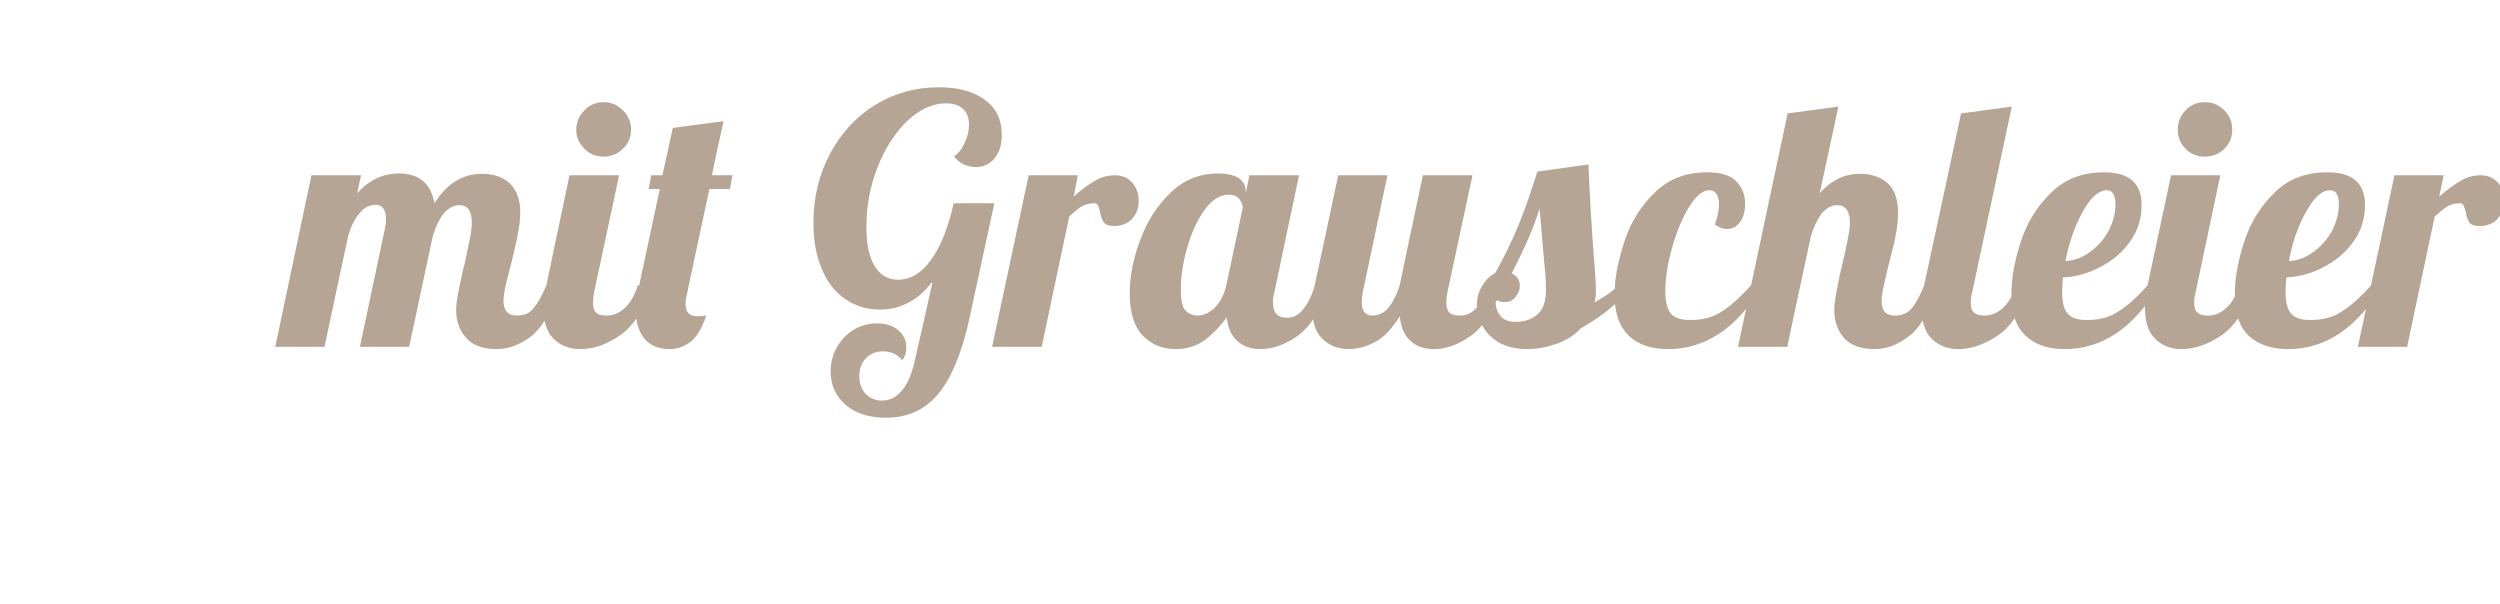 <?xml version="1.0" standalone="no"?><!DOCTYPE svg PUBLIC "-//W3C//DTD SVG 1.1//EN" "http://www.w3.org/Graphics/SVG/1.1/DTD/svg11.dtd"><svg xmlns="http://www.w3.org/2000/svg" version="1.1" width="670.3px" height="162px" viewBox="0 -1 670.3 162" style="top:-1px">  <desc>mit Grauschleier</desc>  <defs/>  <g id="Polygon158123">    <path d="M 133.2 92.6 C 129.5 92.6 126.7 91.6 125 89.6 C 123.2 87.6 122.3 85.1 122.3 82.2 C 122.3 80.9 122.5 79.4 122.8 77.8 C 123.1 76.2 123.4 74.6 123.8 73 C 124.1 71.5 124.3 70.5 124.5 70.1 C 125 68 125.4 65.8 125.8 63.8 C 126.3 61.7 126.5 60 126.5 58.7 C 126.5 55.6 125.4 54 123.2 54 C 121.6 54 120.2 54.8 118.9 56.3 C 117.7 57.9 116.7 60 116 62.5 C 116 62.47 109.7 92 109.7 92 L 96.5 92 C 96.5 92 103.21 60.26 103.2 60.3 C 103.4 59.5 103.5 58.8 103.5 58 C 103.5 55.3 102.6 53.9 100.7 53.9 C 99 53.9 97.5 54.7 96.3 56.3 C 95 57.8 94 59.9 93.3 62.5 C 93.28 62.47 87 92 87 92 L 73.8 92 L 83.5 46 L 96.8 46 C 96.8 46 95.76 50.78 95.8 50.8 C 98.9 47.3 102.6 45.5 107 45.5 C 112.4 45.5 115.5 48.2 116.5 53.5 C 119.8 48.2 124.1 45.6 129.2 45.6 C 132.4 45.6 134.9 46.5 136.7 48.2 C 138.5 49.9 139.5 52.5 139.5 56 C 139.5 57.8 139.2 59.8 138.8 62 C 138.4 64.1 137.8 66.8 137 69.9 C 136.5 71.8 136 73.7 135.6 75.5 C 135.2 77.3 135 78.7 135 79.8 C 135 81 135.3 81.9 135.9 82.6 C 136.4 83.3 137.4 83.6 138.7 83.6 C 140.6 83.6 142 83 143.1 81.6 C 144.2 80.3 145.3 78.3 146.5 75.5 C 146.5 75.5 150.3 75.5 150.3 75.5 C 148 82.3 145.4 86.8 142.5 89.1 C 139.5 91.4 136.4 92.6 133.2 92.6 C 133.2 92.6 133.2 92.6 133.2 92.6 Z M 161.8 41 C 159.8 41 158.1 40.3 156.7 38.9 C 155.3 37.5 154.5 35.8 154.5 33.8 C 154.5 31.7 155.3 30 156.7 28.6 C 158.1 27.1 159.8 26.4 161.8 26.4 C 163.8 26.4 165.6 27.1 167 28.6 C 168.5 30 169.2 31.7 169.2 33.8 C 169.2 35.8 168.5 37.5 167 38.9 C 165.6 40.3 163.8 41 161.8 41 C 161.8 41 161.8 41 161.8 41 Z M 155.6 92.6 C 152.6 92.6 150.2 91.6 148.4 89.8 C 146.6 88 145.7 85.2 145.7 81.5 C 145.7 80 146 78 146.5 75.5 C 146.45 75.53 152.7 46 152.7 46 L 166 46 C 166 46 159.33 77.28 159.3 77.3 C 159.1 78.2 159 79.2 159 80.2 C 159 81.5 159.3 82.3 159.8 82.8 C 160.4 83.4 161.4 83.6 162.7 83.6 C 164.5 83.6 166.2 82.9 167.7 81.4 C 169.2 79.9 170.3 77.9 171 75.5 C 171 75.5 174.9 75.5 174.9 75.5 C 172.6 82.2 169.7 86.6 166.1 89 C 162.6 91.4 159.1 92.6 155.6 92.6 C 155.6 92.6 155.6 92.6 155.6 92.6 Z M 179.7 92.6 C 176.5 92.6 174.2 91.6 172.7 89.7 C 171.2 87.8 170.5 85.3 170.5 82.2 C 170.5 80.6 170.6 78.9 171 77.3 C 171.02 77.28 176.9 49.7 176.9 49.7 L 173.9 49.7 L 174.6 46 L 177.6 46 L 180.4 33.3 C 180.4 33.3 194.02 31.46 194 31.5 C 193.5 33.8 193.2 35.2 193.1 35.6 C 192.7 37.3 191.9 40.8 190.9 46 C 190.89 46 196.4 46 196.4 46 L 195.7 49.7 L 190.2 49.7 C 190.2 49.7 184.26 77.28 184.3 77.3 C 184 78.6 183.8 79.7 183.8 80.5 C 183.8 82.7 184.9 83.8 187 83.8 C 188.1 83.8 188.9 83.7 189.4 83.5 C 188.2 87.1 186.7 89.5 185.1 90.7 C 183.4 91.9 181.6 92.6 179.7 92.6 C 179.7 92.6 179.7 92.6 179.7 92.6 Z M 237.6 111 C 233.1 111 229.5 109.9 226.8 107.6 C 224.1 105.3 222.7 102.3 222.7 98.5 C 222.7 96.2 223.3 94.1 224.4 92.1 C 225.5 90.1 227 88.6 228.9 87.4 C 230.8 86.3 232.9 85.7 235.1 85.7 C 237.5 85.7 239.4 86.3 240.8 87.5 C 242.2 88.7 243 90.2 243 92.1 C 243 93.6 242.6 94.7 241.9 95.6 C 241.4 94.9 240.6 94.3 239.7 93.8 C 238.7 93.4 237.7 93.2 236.7 93.2 C 234.9 93.2 233.4 93.8 232.2 95 C 231 96.3 230.4 97.9 230.4 99.8 C 230.4 101.8 231 103.4 232.1 104.6 C 233.3 105.8 234.7 106.4 236.4 106.4 C 238.6 106.4 240.4 105.5 241.9 103.6 C 243.5 101.7 244.6 98.9 245.4 95.1 C 245.44 95.13 250 74.8 250 74.8 C 250 74.8 249.67 74.8 249.7 74.8 C 248 77.1 246 78.9 243.6 80.1 C 241.3 81.4 238.7 82 235.9 82 C 232.3 82 229.2 81 226.5 79.1 C 223.8 77.2 221.7 74.5 220.3 71 C 218.8 67.5 218.1 63.4 218.1 58.7 C 218.1 51.9 219.6 45.8 222.5 40.3 C 225.5 34.7 229.5 30.3 234.7 27.1 C 239.8 24 245.5 22.4 251.7 22.4 C 256.9 22.4 261 23.5 264.1 25.8 C 267.1 28 268.6 31.1 268.6 35.1 C 268.6 37.7 268 39.8 266.7 41.4 C 265.4 43 263.7 43.8 261.6 43.8 C 260.5 43.8 259.4 43.5 258.4 43.1 C 257.4 42.6 256.5 41.9 255.8 40.9 C 256.9 40.2 257.9 39 258.6 37.4 C 259.4 35.8 259.8 34.1 259.8 32.5 C 259.8 30.6 259.3 29.2 258.2 28.2 C 257.1 27.2 255.6 26.7 253.6 26.7 C 250.1 26.7 246.6 28.3 243.3 31.4 C 240 34.6 237.3 38.7 235.3 43.8 C 233.3 48.9 232.3 54.2 232.3 59.8 C 232.3 64.4 233 67.9 234.5 70.3 C 236 72.8 238.1 74 240.8 74 C 244.2 74 247.1 72.2 249.6 68.7 C 252.2 65.2 254.2 60.1 255.7 53.5 C 255.75 53.45 266.6 53.5 266.6 53.5 C 266.6 53.5 259.89 84.46 259.9 84.5 C 257.9 93.6 255.1 100.3 251.6 104.6 C 248 108.9 243.3 111 237.6 111 C 237.6 111 237.6 111 237.6 111 Z M 275.8 46 L 289 46 C 289 46 287.85 51.7 287.9 51.7 C 289.9 49.9 291.8 48.5 293.5 47.5 C 295.2 46.5 297 46 299 46 C 300.9 46 302.5 46.7 303.6 48 C 304.8 49.4 305.3 51 305.3 52.9 C 305.3 54.7 304.8 56.2 303.6 57.6 C 302.4 58.9 300.8 59.6 298.7 59.6 C 297.4 59.6 296.5 59.3 296 58.7 C 295.5 58 295.2 57.1 294.9 55.8 C 294.8 55 294.6 54.5 294.4 54.1 C 294.2 53.7 293.9 53.5 293.4 53.5 C 292.1 53.5 291 53.8 290.1 54.3 C 289.2 54.8 288.1 55.8 286.7 57 C 286.66 57.04 279.3 92 279.3 92 L 266 92 L 275.8 46 Z M 315.2 92.6 C 311.7 92.6 308.8 91.4 306.4 89 C 304.1 86.6 302.9 82.8 302.9 77.7 C 302.9 73.2 303.8 68.4 305.7 63.4 C 307.5 58.4 310.2 54.2 313.8 50.7 C 317.3 47.3 321.6 45.5 326.6 45.5 C 329.1 45.5 331 46 332.2 46.8 C 333.4 47.7 334 48.8 334 50.2 C 334.04 50.23 334 50.9 334 50.9 L 335 46 L 348.3 46 C 348.3 46 341.67 77.28 341.7 77.3 C 341.4 78.2 341.3 79.2 341.3 80.2 C 341.3 82.9 342.6 84.2 345.1 84.2 C 346.8 84.2 348.3 83.4 349.5 81.8 C 350.8 80.2 351.8 78.1 352.5 75.5 C 352.5 75.5 356.4 75.5 356.4 75.5 C 354.1 82.2 351.3 86.6 348 89 C 344.6 91.4 341.3 92.6 337.9 92.6 C 335.3 92.6 333.3 91.8 331.7 90.4 C 330.1 88.9 329.2 86.8 328.9 84.1 C 327.1 86.6 325.1 88.6 323 90.2 C 320.8 91.8 318.2 92.6 315.2 92.6 C 315.2 92.6 315.2 92.6 315.2 92.6 Z M 321.2 83.6 C 322.7 83.6 324.2 82.9 325.7 81.5 C 327.2 80 328.2 78 328.8 75.5 C 328.8 75.5 333.2 54.7 333.2 54.7 C 333.2 53.9 332.9 53.2 332.3 52.4 C 331.7 51.6 330.7 51.2 329.4 51.2 C 327 51.2 324.8 52.7 322.8 55.5 C 320.8 58.4 319.3 61.8 318.2 65.8 C 317.1 69.8 316.6 73.4 316.6 76.5 C 316.6 79.5 317 81.5 317.9 82.3 C 318.8 83.2 319.9 83.6 321.2 83.6 C 321.2 83.6 321.2 83.6 321.2 83.6 Z M 361.6 92.6 C 358.7 92.6 356.3 91.6 354.5 89.8 C 352.7 88 351.8 85.2 351.8 81.5 C 351.8 80 352 78 352.5 75.5 C 352.53 75.53 358.8 46 358.8 46 L 372 46 C 372 46 365.41 77.28 365.4 77.3 C 365.2 78.2 365.1 79.1 365.1 79.9 C 365.1 82.4 366.1 83.6 367.9 83.6 C 369.6 83.6 371.1 82.9 372.3 81.5 C 373.5 80 374.5 78 375.3 75.5 C 375.25 75.53 381.5 46 381.5 46 L 394.8 46 C 394.8 46 388.13 77.28 388.1 77.3 C 387.9 78.2 387.8 79.2 387.8 80.2 C 387.8 81.5 388.1 82.3 388.6 82.8 C 389.2 83.4 390.2 83.6 391.5 83.6 C 393.3 83.6 394.7 82.9 396 81.4 C 397.3 79.9 398.3 78 399 75.5 C 399 75.5 402.9 75.5 402.9 75.5 C 400.6 82.2 397.8 86.6 394.4 89 C 391.1 91.4 387.7 92.6 384.4 92.6 C 381.7 92.6 379.6 91.8 378.1 90.3 C 376.5 88.9 375.6 86.7 375.3 83.8 C 373.2 87.2 371 89.5 368.7 90.7 C 366.4 91.9 364 92.6 361.6 92.6 C 361.6 92.6 361.6 92.6 361.6 92.6 Z M 409.5 92.6 C 406.5 92.6 404 92 402 90.9 C 400 89.7 398.5 88.2 397.5 86.4 C 396.5 84.6 396 82.7 396 80.8 C 396 78.8 396.5 77 397.5 75.5 C 398.4 74 399.6 72.9 400.9 72.2 C 403.3 67.9 405.4 63.6 407.2 59.2 C 409 54.8 410.6 50.1 412.2 45 C 412.2 45 425.9 43.1 425.9 43.1 C 426.2 51 426.7 59.5 427.4 68.6 C 427.7 72.3 427.9 75 427.9 76.6 C 427.9 78 427.8 79.2 427.5 80.1 C 430.4 78.5 432.6 76.9 434.1 75.5 C 434.1 75.5 438 75.5 438 75.5 C 434.1 80.1 429.4 83.9 423.9 87 C 422.1 88.9 419.9 90.3 417.3 91.2 C 414.7 92.1 412.1 92.6 409.5 92.6 C 409.5 92.6 409.5 92.6 409.5 92.6 Z M 406.5 85.3 C 408.8 85.3 410.7 84.6 412.2 83.3 C 413.8 81.9 414.5 79.7 414.5 76.7 C 414.5 74.9 414.4 72.3 414 69 C 413.4 62 413 57.3 412.8 54.9 C 411.3 59.8 408.8 65.6 405.3 72.3 C 406.7 73 407.5 74.1 407.5 75.5 C 407.5 76.7 407.1 77.7 406.3 78.7 C 405.5 79.6 404.6 80 403.4 80 C 402.1 80 401.3 79.6 400.9 78.8 C 400.9 81.1 401.4 82.7 402.3 83.7 C 403.1 84.8 404.6 85.3 406.5 85.3 C 406.5 85.3 406.5 85.3 406.5 85.3 Z M 447.3 92.6 C 442.7 92.6 439.2 91.4 436.7 89 C 434.2 86.6 432.9 83 432.9 77.9 C 432.9 73.7 433.8 69 435.5 63.9 C 437.1 58.8 439.8 54.4 443.6 50.7 C 447.3 47 452 45.2 457.7 45.2 C 461.4 45.2 464 46 465.5 47.6 C 467.1 49.2 467.9 51.2 467.9 53.6 C 467.9 55.8 467.4 57.4 466.5 58.6 C 465.6 59.8 464.4 60.4 463 60.4 C 462 60.4 460.9 60 459.8 59.2 C 460.5 57.2 460.9 55.4 460.9 53.8 C 460.9 52.7 460.7 51.7 460.3 51.1 C 459.8 50.4 459.2 50 458.3 50 C 456.5 50 454.6 51.6 452.8 54.6 C 451 57.6 449.5 61.2 448.3 65.5 C 447.1 69.8 446.5 73.7 446.5 77.1 C 446.5 80.1 447.1 82.1 448.1 83.2 C 449.2 84.3 450.8 84.8 453.2 84.8 C 456.5 84.8 459.3 84.1 461.7 82.5 C 464 81 466.6 78.7 469.5 75.5 C 469.5 75.5 472.6 75.5 472.6 75.5 C 465.8 86.9 457.3 92.6 447.3 92.6 C 447.3 92.6 447.3 92.6 447.3 92.6 Z M 502.7 92.6 C 498.9 92.6 496.2 91.6 494.4 89.6 C 492.7 87.6 491.8 85.1 491.8 82.2 C 491.8 80.9 492 79.4 492.3 77.8 C 492.6 76.2 492.9 74.6 493.2 73 C 493.6 71.5 493.8 70.5 493.9 70.1 C 494.4 68 494.9 65.8 495.3 63.8 C 495.7 61.7 496 60 496 58.7 C 496 55.6 494.8 54 492.6 54 C 491 54 489.6 54.8 488.4 56.3 C 487.2 57.9 486.2 60 485.5 62.5 C 485.46 62.47 479.2 92 479.2 92 L 466 92 L 479.3 29.4 L 492.9 27.6 C 492.9 27.6 487.95 50.78 487.9 50.8 C 491 47.3 494.6 45.6 498.7 45.6 C 501.8 45.6 504.3 46.5 506.2 48.2 C 508 49.9 508.9 52.5 508.9 56 C 508.9 57.8 508.7 59.8 508.3 62 C 507.9 64.1 507.2 66.8 506.4 69.9 C 505.9 71.8 505.5 73.7 505.1 75.5 C 504.7 77.3 504.5 78.7 504.5 79.8 C 504.5 81 504.8 81.9 505.3 82.6 C 505.9 83.3 506.8 83.6 508.2 83.6 C 510 83.6 511.5 83 512.6 81.6 C 513.7 80.3 514.8 78.3 515.9 75.5 C 515.9 75.5 519.8 75.5 519.8 75.5 C 517.5 82.3 514.9 86.8 511.9 89.1 C 508.9 91.4 505.9 92.6 502.7 92.6 C 502.7 92.6 502.7 92.6 502.7 92.6 Z M 525 92.6 C 522.1 92.6 519.7 91.6 517.9 89.8 C 516.1 88 515.2 85.2 515.2 81.5 C 515.2 80 515.4 78 515.9 75.5 C 515.92 75.53 525.8 29.4 525.8 29.4 L 539.4 27.6 C 539.4 27.6 528.8 77.28 528.8 77.3 C 528.5 78.2 528.4 79.2 528.4 80.2 C 528.4 81.5 528.7 82.3 529.3 82.8 C 529.9 83.4 530.8 83.6 532.2 83.6 C 534 83.6 535.6 82.9 537.2 81.4 C 538.7 79.9 539.8 77.9 540.5 75.5 C 540.5 75.5 544.3 75.5 544.3 75.5 C 542.1 82.2 539.2 86.6 535.6 89 C 532 91.4 528.5 92.6 525 92.6 C 525 92.6 525 92.6 525 92.6 Z M 553.6 92.6 C 549.1 92.6 545.6 91.4 543.1 89 C 540.5 86.6 539.3 83 539.3 77.9 C 539.3 73.7 540.1 69 541.8 63.9 C 543.4 58.8 546.1 54.4 549.9 50.7 C 553.6 47 558.4 45.2 564.1 45.2 C 570.9 45.2 574.2 48.1 574.2 54 C 574.2 57.4 573.3 60.6 571.3 63.5 C 569.3 66.4 566.7 68.7 563.5 70.4 C 560.2 72.2 556.8 73.2 553.1 73.4 C 553 75.3 552.9 76.5 552.9 77.1 C 552.9 80.1 553.4 82.1 554.5 83.2 C 555.5 84.3 557.2 84.8 559.5 84.8 C 562.8 84.8 565.7 84.1 568 82.5 C 570.4 81 573 78.7 575.8 75.5 C 575.8 75.5 578.9 75.5 578.9 75.5 C 572.1 86.9 563.7 92.6 553.6 92.6 C 553.6 92.6 553.6 92.6 553.6 92.6 Z M 553.8 69 C 556.1 68.9 558.2 68.1 560.3 66.6 C 562.4 65.1 564 63.3 565.3 61 C 566.5 58.7 567.2 56.3 567.2 53.8 C 567.2 51.3 566.4 50 564.9 50 C 562.7 50 560.5 52 558.4 55.8 C 556.3 59.7 554.7 64.1 553.8 69 C 553.8 69 553.8 69 553.8 69 Z M 591.2 41 C 589.1 41 587.4 40.3 586 38.9 C 584.6 37.5 583.9 35.8 583.9 33.8 C 583.9 31.7 584.6 30 586 28.6 C 587.4 27.1 589.1 26.4 591.2 26.4 C 593.2 26.4 594.9 27.1 596.4 28.6 C 597.8 30 598.5 31.7 598.5 33.8 C 598.5 35.8 597.8 37.5 596.4 38.9 C 594.9 40.3 593.2 41 591.2 41 C 591.2 41 591.2 41 591.2 41 Z M 584.9 92.6 C 582 92.6 579.6 91.6 577.8 89.8 C 576 88 575.1 85.2 575.1 81.5 C 575.1 80 575.3 78 575.8 75.5 C 575.81 75.53 582.1 46 582.1 46 L 595.3 46 C 595.3 46 588.69 77.28 588.7 77.3 C 588.4 78.2 588.3 79.2 588.3 80.2 C 588.3 81.5 588.6 82.3 589.2 82.8 C 589.8 83.4 590.7 83.6 592.1 83.6 C 593.9 83.6 595.5 82.9 597.1 81.4 C 598.6 79.9 599.7 77.9 600.4 75.5 C 600.4 75.5 604.2 75.5 604.2 75.5 C 602 82.2 599.1 86.6 595.5 89 C 591.9 91.4 588.4 92.6 584.9 92.6 C 584.9 92.6 584.9 92.6 584.9 92.6 Z M 613.5 92.6 C 609 92.6 605.5 91.4 602.9 89 C 600.4 86.6 599.2 83 599.2 77.9 C 599.2 73.7 600 69 601.7 63.9 C 603.3 58.8 606 54.4 609.8 50.7 C 613.5 47 618.2 45.2 624 45.2 C 630.8 45.2 634.1 48.1 634.1 54 C 634.1 57.4 633.2 60.6 631.2 63.5 C 629.2 66.4 626.6 68.7 623.4 70.4 C 620.1 72.2 616.7 73.2 613 73.4 C 612.9 75.3 612.8 76.5 612.8 77.1 C 612.8 80.1 613.3 82.1 614.4 83.2 C 615.4 84.3 617.1 84.8 619.4 84.8 C 622.7 84.8 625.6 84.1 627.9 82.5 C 630.3 81 632.9 78.7 635.7 75.5 C 635.7 75.5 638.8 75.5 638.8 75.5 C 632 86.9 623.6 92.6 613.5 92.6 C 613.5 92.6 613.5 92.6 613.5 92.6 Z M 613.7 69 C 616 68.9 618.1 68.1 620.2 66.6 C 622.3 65.1 623.9 63.3 625.2 61 C 626.4 58.7 627.1 56.3 627.1 53.8 C 627.1 51.3 626.3 50 624.8 50 C 622.5 50 620.4 52 618.3 55.8 C 616.1 59.7 614.6 64.1 613.7 69 C 613.7 69 613.7 69 613.7 69 Z M 642 46 L 655.2 46 C 655.2 46 654 51.7 654 51.7 C 656.1 49.9 658 48.5 659.7 47.5 C 661.3 46.5 663.2 46 665.1 46 C 667.1 46 668.6 46.7 669.8 48 C 670.9 49.4 671.5 51 671.5 52.9 C 671.5 54.7 670.9 56.2 669.7 57.6 C 668.6 58.9 666.9 59.6 664.9 59.6 C 663.5 59.6 662.6 59.3 662.1 58.7 C 661.7 58 661.3 57.1 661.1 55.8 C 660.9 55 660.7 54.5 660.5 54.1 C 660.4 53.7 660 53.5 659.5 53.5 C 658.2 53.5 657.1 53.8 656.3 54.3 C 655.4 54.8 654.2 55.8 652.8 57 C 652.81 57.04 645.4 92 645.4 92 L 632.2 92 L 642 46 Z " stroke="none" fill="#b6a595"/>  </g></svg>